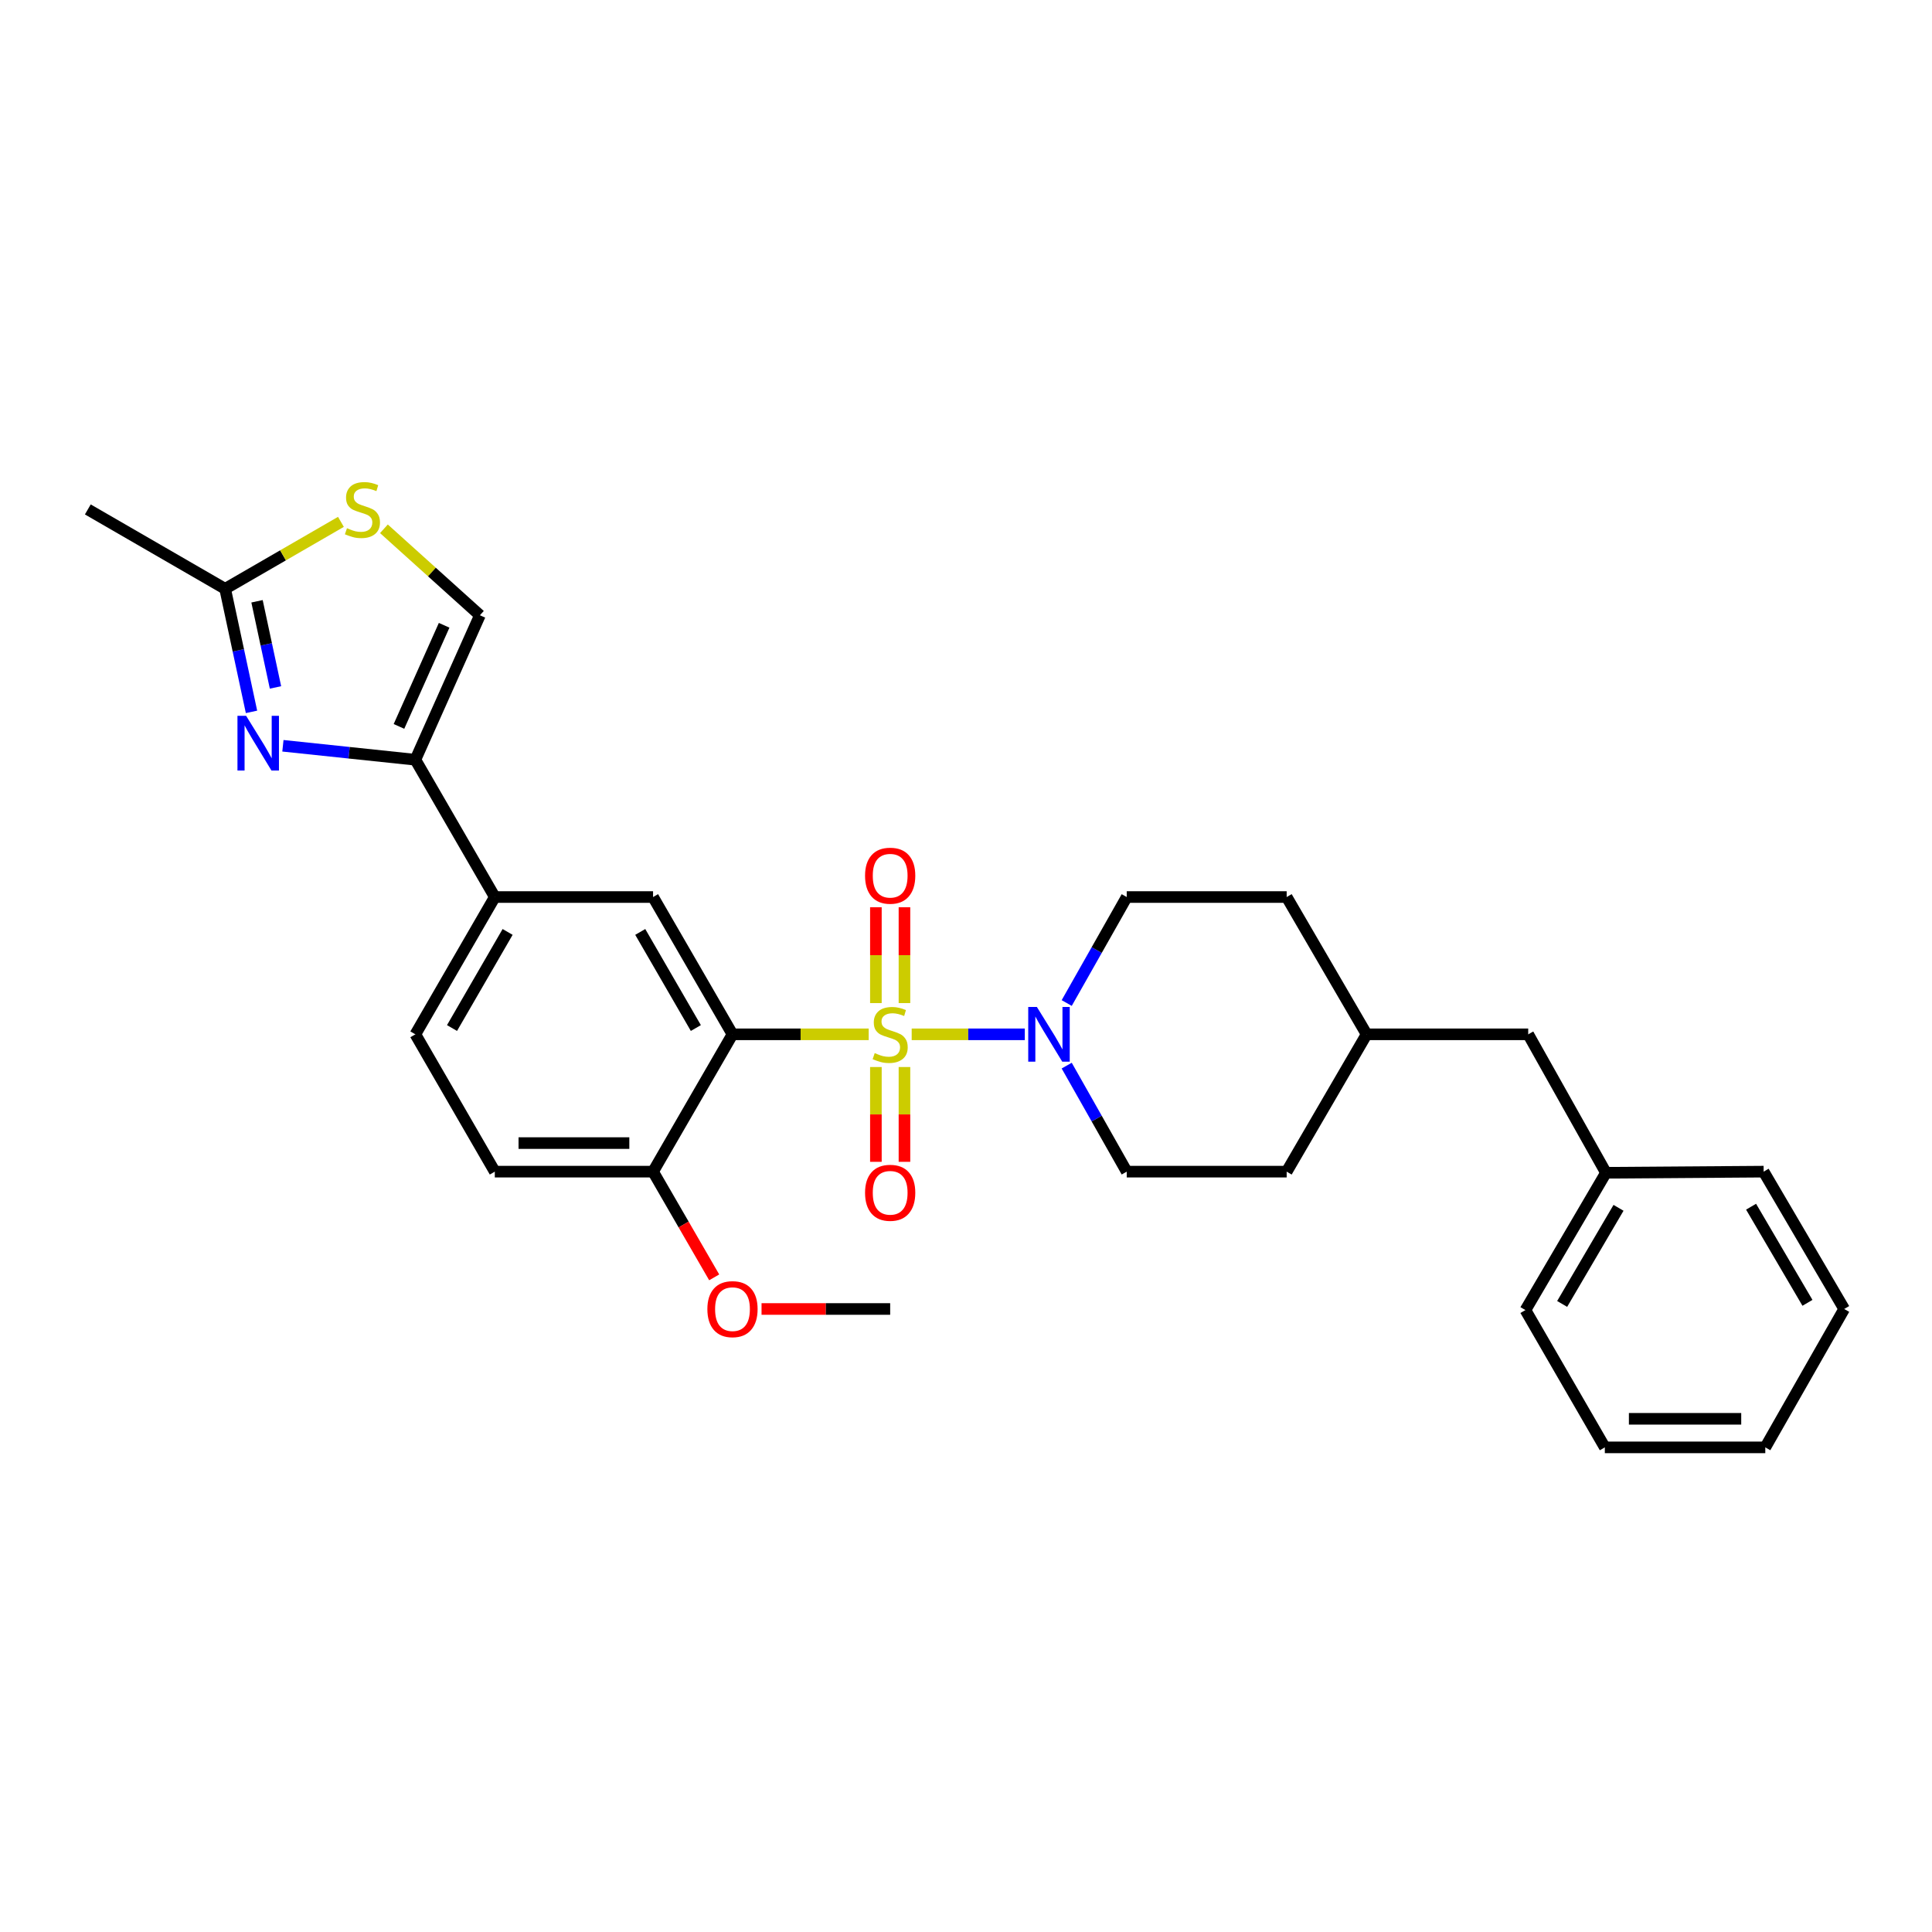 <?xml version='1.0' encoding='iso-8859-1'?>
<svg version='1.1' baseProfile='full'
              xmlns='http://www.w3.org/2000/svg'
                      xmlns:rdkit='http://www.rdkit.org/xml'
                      xmlns:xlink='http://www.w3.org/1999/xlink'
                  xml:space='preserve'
width='1000px' height='1000px' viewBox='0 0 1000 1000'>
<!-- END OF HEADER -->
<rect style='opacity:1.0;fill:#FFFFFF;stroke:none' width='1000' height='1000' x='0' y='0'> </rect>
<path class='bond-0' d='M 449.632,535.365 L 414.383,535.365' style='fill:none;fill-rule:evenodd;stroke:#CCCC00;stroke-width:6px;stroke-linecap:butt;stroke-linejoin:miter;stroke-opacity:1' />
<path class='bond-0' d='M 414.383,535.365 L 379.135,535.365' style='fill:none;fill-rule:evenodd;stroke:#000000;stroke-width:6px;stroke-linecap:butt;stroke-linejoin:miter;stroke-opacity:1' />
<path class='bond-1' d='M 471.887,535.365 L 501.162,535.365' style='fill:none;fill-rule:evenodd;stroke:#CCCC00;stroke-width:6px;stroke-linecap:butt;stroke-linejoin:miter;stroke-opacity:1' />
<path class='bond-1' d='M 501.162,535.365 L 530.436,535.365' style='fill:none;fill-rule:evenodd;stroke:#0000FF;stroke-width:6px;stroke-linecap:butt;stroke-linejoin:miter;stroke-opacity:1' />
<path class='bond-9' d='M 468.145,519.191 L 468.145,494.391' style='fill:none;fill-rule:evenodd;stroke:#CCCC00;stroke-width:6px;stroke-linecap:butt;stroke-linejoin:miter;stroke-opacity:1' />
<path class='bond-9' d='M 468.145,494.391 L 468.145,469.592' style='fill:none;fill-rule:evenodd;stroke:#FF0000;stroke-width:6px;stroke-linecap:butt;stroke-linejoin:miter;stroke-opacity:1' />
<path class='bond-9' d='M 453.359,519.191 L 453.359,494.391' style='fill:none;fill-rule:evenodd;stroke:#CCCC00;stroke-width:6px;stroke-linecap:butt;stroke-linejoin:miter;stroke-opacity:1' />
<path class='bond-9' d='M 453.359,494.391 L 453.359,469.592' style='fill:none;fill-rule:evenodd;stroke:#FF0000;stroke-width:6px;stroke-linecap:butt;stroke-linejoin:miter;stroke-opacity:1' />
<path class='bond-10' d='M 453.359,552.294 L 453.359,576.826' style='fill:none;fill-rule:evenodd;stroke:#CCCC00;stroke-width:6px;stroke-linecap:butt;stroke-linejoin:miter;stroke-opacity:1' />
<path class='bond-10' d='M 453.359,576.826 L 453.359,601.358' style='fill:none;fill-rule:evenodd;stroke:#FF0000;stroke-width:6px;stroke-linecap:butt;stroke-linejoin:miter;stroke-opacity:1' />
<path class='bond-10' d='M 468.145,552.294 L 468.145,576.826' style='fill:none;fill-rule:evenodd;stroke:#CCCC00;stroke-width:6px;stroke-linecap:butt;stroke-linejoin:miter;stroke-opacity:1' />
<path class='bond-10' d='M 468.145,576.826 L 468.145,601.358' style='fill:none;fill-rule:evenodd;stroke:#FF0000;stroke-width:6px;stroke-linecap:butt;stroke-linejoin:miter;stroke-opacity:1' />
<path class='bond-4' d='M 379.135,535.365 L 338.023,464.304' style='fill:none;fill-rule:evenodd;stroke:#000000;stroke-width:6px;stroke-linecap:butt;stroke-linejoin:miter;stroke-opacity:1' />
<path class='bond-4' d='M 360.17,532.11 L 331.391,482.367' style='fill:none;fill-rule:evenodd;stroke:#000000;stroke-width:6px;stroke-linecap:butt;stroke-linejoin:miter;stroke-opacity:1' />
<path class='bond-11' d='M 379.135,535.365 L 338.023,606.443' style='fill:none;fill-rule:evenodd;stroke:#000000;stroke-width:6px;stroke-linecap:butt;stroke-linejoin:miter;stroke-opacity:1' />
<path class='bond-12' d='M 552.125,551.567 L 567.66,579.005' style='fill:none;fill-rule:evenodd;stroke:#0000FF;stroke-width:6px;stroke-linecap:butt;stroke-linejoin:miter;stroke-opacity:1' />
<path class='bond-12' d='M 567.66,579.005 L 583.194,606.443' style='fill:none;fill-rule:evenodd;stroke:#000000;stroke-width:6px;stroke-linecap:butt;stroke-linejoin:miter;stroke-opacity:1' />
<path class='bond-13' d='M 552.127,519.164 L 567.661,491.734' style='fill:none;fill-rule:evenodd;stroke:#0000FF;stroke-width:6px;stroke-linecap:butt;stroke-linejoin:miter;stroke-opacity:1' />
<path class='bond-13' d='M 567.661,491.734 L 583.194,464.304' style='fill:none;fill-rule:evenodd;stroke:#000000;stroke-width:6px;stroke-linecap:butt;stroke-linejoin:miter;stroke-opacity:1' />
<path class='bond-2' d='M 146.436,386.013 L 180.717,389.623' style='fill:none;fill-rule:evenodd;stroke:#0000FF;stroke-width:6px;stroke-linecap:butt;stroke-linejoin:miter;stroke-opacity:1' />
<path class='bond-2' d='M 180.717,389.623 L 214.997,393.234' style='fill:none;fill-rule:evenodd;stroke:#000000;stroke-width:6px;stroke-linecap:butt;stroke-linejoin:miter;stroke-opacity:1' />
<path class='bond-5' d='M 130.18,368.463 L 123.356,336.615' style='fill:none;fill-rule:evenodd;stroke:#0000FF;stroke-width:6px;stroke-linecap:butt;stroke-linejoin:miter;stroke-opacity:1' />
<path class='bond-5' d='M 123.356,336.615 L 116.533,304.766' style='fill:none;fill-rule:evenodd;stroke:#000000;stroke-width:6px;stroke-linecap:butt;stroke-linejoin:miter;stroke-opacity:1' />
<path class='bond-5' d='M 142.59,355.811 L 137.814,333.517' style='fill:none;fill-rule:evenodd;stroke:#0000FF;stroke-width:6px;stroke-linecap:butt;stroke-linejoin:miter;stroke-opacity:1' />
<path class='bond-5' d='M 137.814,333.517 L 133.037,311.223' style='fill:none;fill-rule:evenodd;stroke:#000000;stroke-width:6px;stroke-linecap:butt;stroke-linejoin:miter;stroke-opacity:1' />
<path class='bond-3' d='M 214.997,393.234 L 256.11,464.304' style='fill:none;fill-rule:evenodd;stroke:#000000;stroke-width:6px;stroke-linecap:butt;stroke-linejoin:miter;stroke-opacity:1' />
<path class='bond-7' d='M 214.997,393.234 L 248.397,318.459' style='fill:none;fill-rule:evenodd;stroke:#000000;stroke-width:6px;stroke-linecap:butt;stroke-linejoin:miter;stroke-opacity:1' />
<path class='bond-7' d='M 206.507,375.987 L 229.886,323.645' style='fill:none;fill-rule:evenodd;stroke:#000000;stroke-width:6px;stroke-linecap:butt;stroke-linejoin:miter;stroke-opacity:1' />
<path class='bond-8' d='M 338.023,464.304 L 256.11,464.304' style='fill:none;fill-rule:evenodd;stroke:#000000;stroke-width:6px;stroke-linecap:butt;stroke-linejoin:miter;stroke-opacity:1' />
<path class='bond-22' d='M 116.533,304.766 L 45.455,263.678' style='fill:none;fill-rule:evenodd;stroke:#000000;stroke-width:6px;stroke-linecap:butt;stroke-linejoin:miter;stroke-opacity:1' />
<path class='bond-31' d='M 116.533,304.766 L 146.498,287.44' style='fill:none;fill-rule:evenodd;stroke:#000000;stroke-width:6px;stroke-linecap:butt;stroke-linejoin:miter;stroke-opacity:1' />
<path class='bond-31' d='M 146.498,287.44 L 176.462,270.115' style='fill:none;fill-rule:evenodd;stroke:#CCCC00;stroke-width:6px;stroke-linecap:butt;stroke-linejoin:miter;stroke-opacity:1' />
<path class='bond-6' d='M 198.72,273.702 L 223.559,296.081' style='fill:none;fill-rule:evenodd;stroke:#CCCC00;stroke-width:6px;stroke-linecap:butt;stroke-linejoin:miter;stroke-opacity:1' />
<path class='bond-6' d='M 223.559,296.081 L 248.397,318.459' style='fill:none;fill-rule:evenodd;stroke:#000000;stroke-width:6px;stroke-linecap:butt;stroke-linejoin:miter;stroke-opacity:1' />
<path class='bond-30' d='M 256.11,464.304 L 214.997,535.365' style='fill:none;fill-rule:evenodd;stroke:#000000;stroke-width:6px;stroke-linecap:butt;stroke-linejoin:miter;stroke-opacity:1' />
<path class='bond-30' d='M 262.741,482.367 L 233.962,532.11' style='fill:none;fill-rule:evenodd;stroke:#000000;stroke-width:6px;stroke-linecap:butt;stroke-linejoin:miter;stroke-opacity:1' />
<path class='bond-15' d='M 338.023,606.443 L 256.11,606.443' style='fill:none;fill-rule:evenodd;stroke:#000000;stroke-width:6px;stroke-linecap:butt;stroke-linejoin:miter;stroke-opacity:1' />
<path class='bond-15' d='M 325.736,591.658 L 268.397,591.658' style='fill:none;fill-rule:evenodd;stroke:#000000;stroke-width:6px;stroke-linecap:butt;stroke-linejoin:miter;stroke-opacity:1' />
<path class='bond-20' d='M 338.023,606.443 L 353.844,633.8' style='fill:none;fill-rule:evenodd;stroke:#000000;stroke-width:6px;stroke-linecap:butt;stroke-linejoin:miter;stroke-opacity:1' />
<path class='bond-20' d='M 353.844,633.8 L 369.666,661.157' style='fill:none;fill-rule:evenodd;stroke:#FF0000;stroke-width:6px;stroke-linecap:butt;stroke-linejoin:miter;stroke-opacity:1' />
<path class='bond-17' d='M 583.194,606.443 L 665.978,606.443' style='fill:none;fill-rule:evenodd;stroke:#000000;stroke-width:6px;stroke-linecap:butt;stroke-linejoin:miter;stroke-opacity:1' />
<path class='bond-18' d='M 583.194,464.304 L 665.978,464.304' style='fill:none;fill-rule:evenodd;stroke:#000000;stroke-width:6px;stroke-linecap:butt;stroke-linejoin:miter;stroke-opacity:1' />
<path class='bond-14' d='M 214.997,535.365 L 256.11,606.443' style='fill:none;fill-rule:evenodd;stroke:#000000;stroke-width:6px;stroke-linecap:butt;stroke-linejoin:miter;stroke-opacity:1' />
<path class='bond-16' d='M 790.999,535.365 L 707.361,535.365' style='fill:none;fill-rule:evenodd;stroke:#000000;stroke-width:6px;stroke-linecap:butt;stroke-linejoin:miter;stroke-opacity:1' />
<path class='bond-21' d='M 790.999,535.365 L 831.241,607.027' style='fill:none;fill-rule:evenodd;stroke:#000000;stroke-width:6px;stroke-linecap:butt;stroke-linejoin:miter;stroke-opacity:1' />
<path class='bond-29' d='M 665.978,606.443 L 707.361,535.365' style='fill:none;fill-rule:evenodd;stroke:#000000;stroke-width:6px;stroke-linecap:butt;stroke-linejoin:miter;stroke-opacity:1' />
<path class='bond-19' d='M 665.978,464.304 L 707.361,535.365' style='fill:none;fill-rule:evenodd;stroke:#000000;stroke-width:6px;stroke-linecap:butt;stroke-linejoin:miter;stroke-opacity:1' />
<path class='bond-25' d='M 394.175,677.53 L 427.464,677.53' style='fill:none;fill-rule:evenodd;stroke:#FF0000;stroke-width:6px;stroke-linecap:butt;stroke-linejoin:miter;stroke-opacity:1' />
<path class='bond-25' d='M 427.464,677.53 L 460.752,677.53' style='fill:none;fill-rule:evenodd;stroke:#000000;stroke-width:6px;stroke-linecap:butt;stroke-linejoin:miter;stroke-opacity:1' />
<path class='bond-23' d='M 831.241,607.027 L 789.562,678.097' style='fill:none;fill-rule:evenodd;stroke:#000000;stroke-width:6px;stroke-linecap:butt;stroke-linejoin:miter;stroke-opacity:1' />
<path class='bond-23' d='M 837.743,625.167 L 808.568,674.916' style='fill:none;fill-rule:evenodd;stroke:#000000;stroke-width:6px;stroke-linecap:butt;stroke-linejoin:miter;stroke-opacity:1' />
<path class='bond-24' d='M 831.241,607.027 L 912.858,606.443' style='fill:none;fill-rule:evenodd;stroke:#000000;stroke-width:6px;stroke-linecap:butt;stroke-linejoin:miter;stroke-opacity:1' />
<path class='bond-27' d='M 789.562,678.097 L 830.658,749.158' style='fill:none;fill-rule:evenodd;stroke:#000000;stroke-width:6px;stroke-linecap:butt;stroke-linejoin:miter;stroke-opacity:1' />
<path class='bond-26' d='M 912.858,606.443 L 954.545,677.53' style='fill:none;fill-rule:evenodd;stroke:#000000;stroke-width:6px;stroke-linecap:butt;stroke-linejoin:miter;stroke-opacity:1' />
<path class='bond-26' d='M 906.357,624.586 L 935.538,674.346' style='fill:none;fill-rule:evenodd;stroke:#000000;stroke-width:6px;stroke-linecap:butt;stroke-linejoin:miter;stroke-opacity:1' />
<path class='bond-28' d='M 954.545,677.53 L 913.712,749.158' style='fill:none;fill-rule:evenodd;stroke:#000000;stroke-width:6px;stroke-linecap:butt;stroke-linejoin:miter;stroke-opacity:1' />
<path class='bond-32' d='M 830.658,749.158 L 913.712,749.158' style='fill:none;fill-rule:evenodd;stroke:#000000;stroke-width:6px;stroke-linecap:butt;stroke-linejoin:miter;stroke-opacity:1' />
<path class='bond-32' d='M 843.116,734.373 L 901.254,734.373' style='fill:none;fill-rule:evenodd;stroke:#000000;stroke-width:6px;stroke-linecap:butt;stroke-linejoin:miter;stroke-opacity:1' />
<path  class='atom-0' d='M 452.752 545.085
Q 453.072 545.205, 454.392 545.765
Q 455.712 546.325, 457.152 546.685
Q 458.632 547.005, 460.072 547.005
Q 462.752 547.005, 464.312 545.725
Q 465.872 544.405, 465.872 542.125
Q 465.872 540.565, 465.072 539.605
Q 464.312 538.645, 463.112 538.125
Q 461.912 537.605, 459.912 537.005
Q 457.392 536.245, 455.872 535.525
Q 454.392 534.805, 453.312 533.285
Q 452.272 531.765, 452.272 529.205
Q 452.272 525.645, 454.672 523.445
Q 457.112 521.245, 461.912 521.245
Q 465.192 521.245, 468.912 522.805
L 467.992 525.885
Q 464.592 524.485, 462.032 524.485
Q 459.272 524.485, 457.752 525.645
Q 456.232 526.765, 456.272 528.725
Q 456.272 530.245, 457.032 531.165
Q 457.832 532.085, 458.952 532.605
Q 460.112 533.125, 462.032 533.725
Q 464.592 534.525, 466.112 535.325
Q 467.632 536.125, 468.712 537.765
Q 469.832 539.365, 469.832 542.125
Q 469.832 546.045, 467.192 548.165
Q 464.592 550.245, 460.232 550.245
Q 457.712 550.245, 455.792 549.685
Q 453.912 549.165, 451.672 548.245
L 452.752 545.085
' fill='#CCCC00'/>
<path  class='atom-2' d='M 536.692 521.205
L 545.972 536.205
Q 546.892 537.685, 548.372 540.365
Q 549.852 543.045, 549.932 543.205
L 549.932 521.205
L 553.692 521.205
L 553.692 549.525
L 549.812 549.525
L 539.852 533.125
Q 538.692 531.205, 537.452 529.005
Q 536.252 526.805, 535.892 526.125
L 535.892 549.525
L 532.212 549.525
L 532.212 521.205
L 536.692 521.205
' fill='#0000FF'/>
<path  class='atom-3' d='M 127.391 370.506
L 136.671 385.506
Q 137.591 386.986, 139.071 389.666
Q 140.551 392.346, 140.631 392.506
L 140.631 370.506
L 144.391 370.506
L 144.391 398.826
L 140.511 398.826
L 130.551 382.426
Q 129.391 380.506, 128.151 378.306
Q 126.951 376.106, 126.591 375.426
L 126.591 398.826
L 122.911 398.826
L 122.911 370.506
L 127.391 370.506
' fill='#0000FF'/>
<path  class='atom-7' d='M 179.594 273.398
Q 179.914 273.518, 181.234 274.078
Q 182.554 274.638, 183.994 274.998
Q 185.474 275.318, 186.914 275.318
Q 189.594 275.318, 191.154 274.038
Q 192.714 272.718, 192.714 270.438
Q 192.714 268.878, 191.914 267.918
Q 191.154 266.958, 189.954 266.438
Q 188.754 265.918, 186.754 265.318
Q 184.234 264.558, 182.714 263.838
Q 181.234 263.118, 180.154 261.598
Q 179.114 260.078, 179.114 257.518
Q 179.114 253.958, 181.514 251.758
Q 183.954 249.558, 188.754 249.558
Q 192.034 249.558, 195.754 251.118
L 194.834 254.198
Q 191.434 252.798, 188.874 252.798
Q 186.114 252.798, 184.594 253.958
Q 183.074 255.078, 183.114 257.038
Q 183.114 258.558, 183.874 259.478
Q 184.674 260.398, 185.794 260.918
Q 186.954 261.438, 188.874 262.038
Q 191.434 262.838, 192.954 263.638
Q 194.474 264.438, 195.554 266.078
Q 196.674 267.678, 196.674 270.438
Q 196.674 274.358, 194.034 276.478
Q 191.434 278.558, 187.074 278.558
Q 184.554 278.558, 182.634 277.998
Q 180.754 277.478, 178.514 276.558
L 179.594 273.398
' fill='#CCCC00'/>
<path  class='atom-10' d='M 447.752 453.261
Q 447.752 446.461, 451.112 442.661
Q 454.472 438.861, 460.752 438.861
Q 467.032 438.861, 470.392 442.661
Q 473.752 446.461, 473.752 453.261
Q 473.752 460.141, 470.352 464.061
Q 466.952 467.941, 460.752 467.941
Q 454.512 467.941, 451.112 464.061
Q 447.752 460.181, 447.752 453.261
M 460.752 464.741
Q 465.072 464.741, 467.392 461.861
Q 469.752 458.941, 469.752 453.261
Q 469.752 447.701, 467.392 444.901
Q 465.072 442.061, 460.752 442.061
Q 456.432 442.061, 454.072 444.861
Q 451.752 447.661, 451.752 453.261
Q 451.752 458.981, 454.072 461.861
Q 456.432 464.741, 460.752 464.741
' fill='#FF0000'/>
<path  class='atom-11' d='M 447.752 617.383
Q 447.752 610.583, 451.112 606.783
Q 454.472 602.983, 460.752 602.983
Q 467.032 602.983, 470.392 606.783
Q 473.752 610.583, 473.752 617.383
Q 473.752 624.263, 470.352 628.183
Q 466.952 632.063, 460.752 632.063
Q 454.512 632.063, 451.112 628.183
Q 447.752 624.303, 447.752 617.383
M 460.752 628.863
Q 465.072 628.863, 467.392 625.983
Q 469.752 623.063, 469.752 617.383
Q 469.752 611.823, 467.392 609.023
Q 465.072 606.183, 460.752 606.183
Q 456.432 606.183, 454.072 608.983
Q 451.752 611.783, 451.752 617.383
Q 451.752 623.103, 454.072 625.983
Q 456.432 628.863, 460.752 628.863
' fill='#FF0000'/>
<path  class='atom-21' d='M 366.135 677.61
Q 366.135 670.81, 369.495 667.01
Q 372.855 663.21, 379.135 663.21
Q 385.415 663.21, 388.775 667.01
Q 392.135 670.81, 392.135 677.61
Q 392.135 684.49, 388.735 688.41
Q 385.335 692.29, 379.135 692.29
Q 372.895 692.29, 369.495 688.41
Q 366.135 684.53, 366.135 677.61
M 379.135 689.09
Q 383.455 689.09, 385.775 686.21
Q 388.135 683.29, 388.135 677.61
Q 388.135 672.05, 385.775 669.25
Q 383.455 666.41, 379.135 666.41
Q 374.815 666.41, 372.455 669.21
Q 370.135 672.01, 370.135 677.61
Q 370.135 683.33, 372.455 686.21
Q 374.815 689.09, 379.135 689.09
' fill='#FF0000'/>
</svg>
